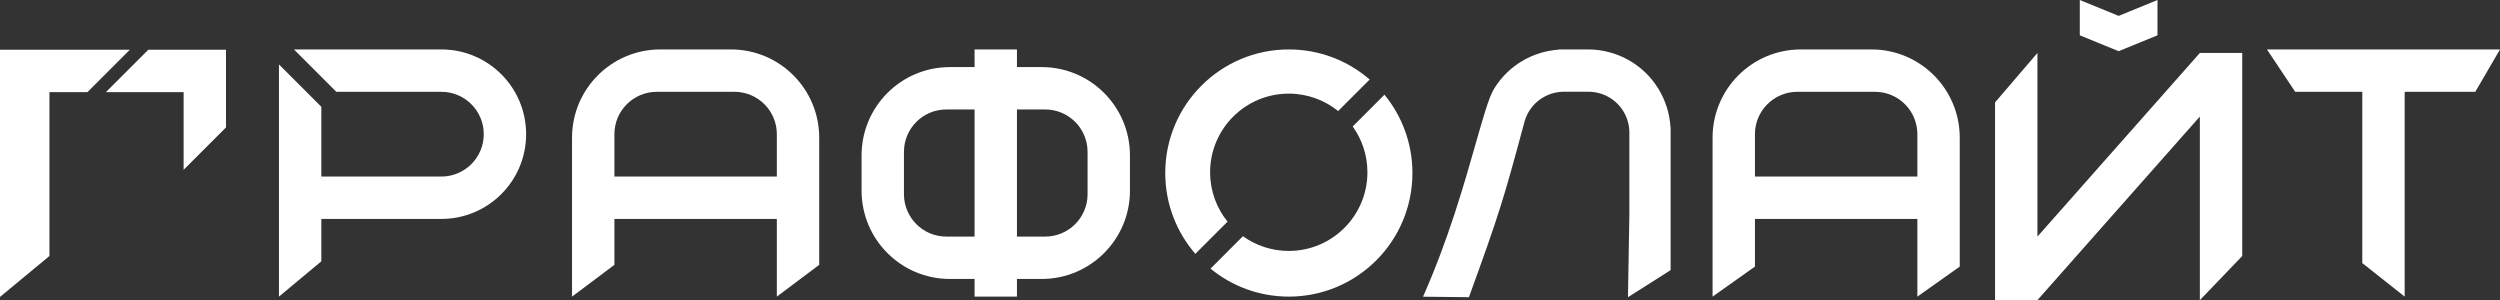 <?xml version="1.0" encoding="UTF-8"?> <svg xmlns="http://www.w3.org/2000/svg" width="708" height="85" viewBox="0 0 708 85" fill="none"><rect x="0" y="0" width="708" height="85" fill="#333333" stroke="none"/> <path d="M589 0L600 4.5L611 0V10L600 14.5L589 10V0Z" fill="white"></path> <path d="M565 29L577 15V67L623 15H635V72.5L623 85V33L577 85H565V29Z" fill="white"></path> <path d="M79 84V18.243L91 30.243V50H125C131.627 50 137 44.627 137 38C137 31.373 131.627 26 125 26H95.243L83.243 14H125C138.255 14 149 24.745 149 38C149 51.255 138.255 62 125 62H91V74L79 84Z" fill="white"></path> <path d="M0 14.084H36.773L24.773 26.084H14V72.5L0 84.084V14.084Z" fill="white"></path> <path fill-rule="evenodd" clip-rule="evenodd" d="M187 14C173.193 14 162 25.193 162 39V84L174 75V62H220V84L232 75V39C232 25.193 220.807 14 207 14H187ZM220 50V38C220 31.373 214.627 26 208 26H186C179.373 26 174 31.373 174 38V50H220Z" fill="white"></path> <path fill-rule="evenodd" clip-rule="evenodd" d="M276 14H288V19H295C308.807 19 320 30.193 320 44V54C320 67.807 308.807 79 295 79H288V84H276V79H269C255.193 79 244 67.807 244 54V44C244 30.193 255.193 19 269 19H276V14ZM268 31H276V67H268C261.373 67 256 61.627 256 55V43C256 36.373 261.373 31 268 31ZM288 31V67H296C302.627 67 308 61.627 308 55V43C308 36.373 302.627 31 296 31H288Z" fill="white"></path> <path d="M387.888 22.521C381.752 17.212 373.751 14 365 14C345.67 14 330 29.67 330 49C330 57.751 333.212 65.752 338.521 71.888L347.638 62.772C344.552 58.949 342.704 54.085 342.704 48.79C342.704 36.488 352.677 26.515 364.978 26.515C370.274 26.515 375.137 28.363 378.96 31.449L387.888 22.521Z" fill="white"></path> <path d="M383.083 35.811L392.075 26.819C397.028 32.857 400 40.581 400 49C400 68.33 384.33 84 365 84C356.581 84 348.857 81.028 342.819 76.075L352 66.895C355.654 69.519 360.136 71.064 364.978 71.064C377.28 71.064 387.253 61.092 387.253 48.79C387.253 43.947 385.708 39.466 383.083 35.811Z" fill="white"></path> <path d="M431.719 34.545C425.825 56.5 424.5 60.78 416 84.167L403 84.022C410.181 67.853 414.676 52.063 417.904 40.724L417.905 40.72L417.905 40.718C420.071 33.11 421.666 27.506 423.12 25.135C427.215 18.456 434.14 14.564 441.418 14.061V14H449.897C457.684 14.061 465.283 18.003 469.654 25.135C471.732 28.535 472.854 32.262 473.075 35.983H473.119V76.5L461.039 84.167L461.437 60.78V37.398C461.425 36.453 461.293 35.496 461.039 34.545C459.646 29.337 454.904 25.92 449.748 25.981H443.015C437.864 25.92 433.117 29.337 431.719 34.545Z" fill="white"></path> <path fill-rule="evenodd" clip-rule="evenodd" d="M510 14C496.193 14 485 25.193 485 39V84L497 75.5V62H543V84L555 75.5V39C555 25.193 543.807 14 530 14H510ZM543 38C543 31.373 537.627 26 531 26H509C502.373 26 497 31.373 497 38V50H543V38Z" fill="white"></path> <path d="M701 26L708 14H642L650 26H669V74.5L681 84V26H701Z" fill="white"></path> <path d="M42 14.084H64V36.084L52 48.084V26.084H30L42 14.084Z" fill="white"></path> </svg> 